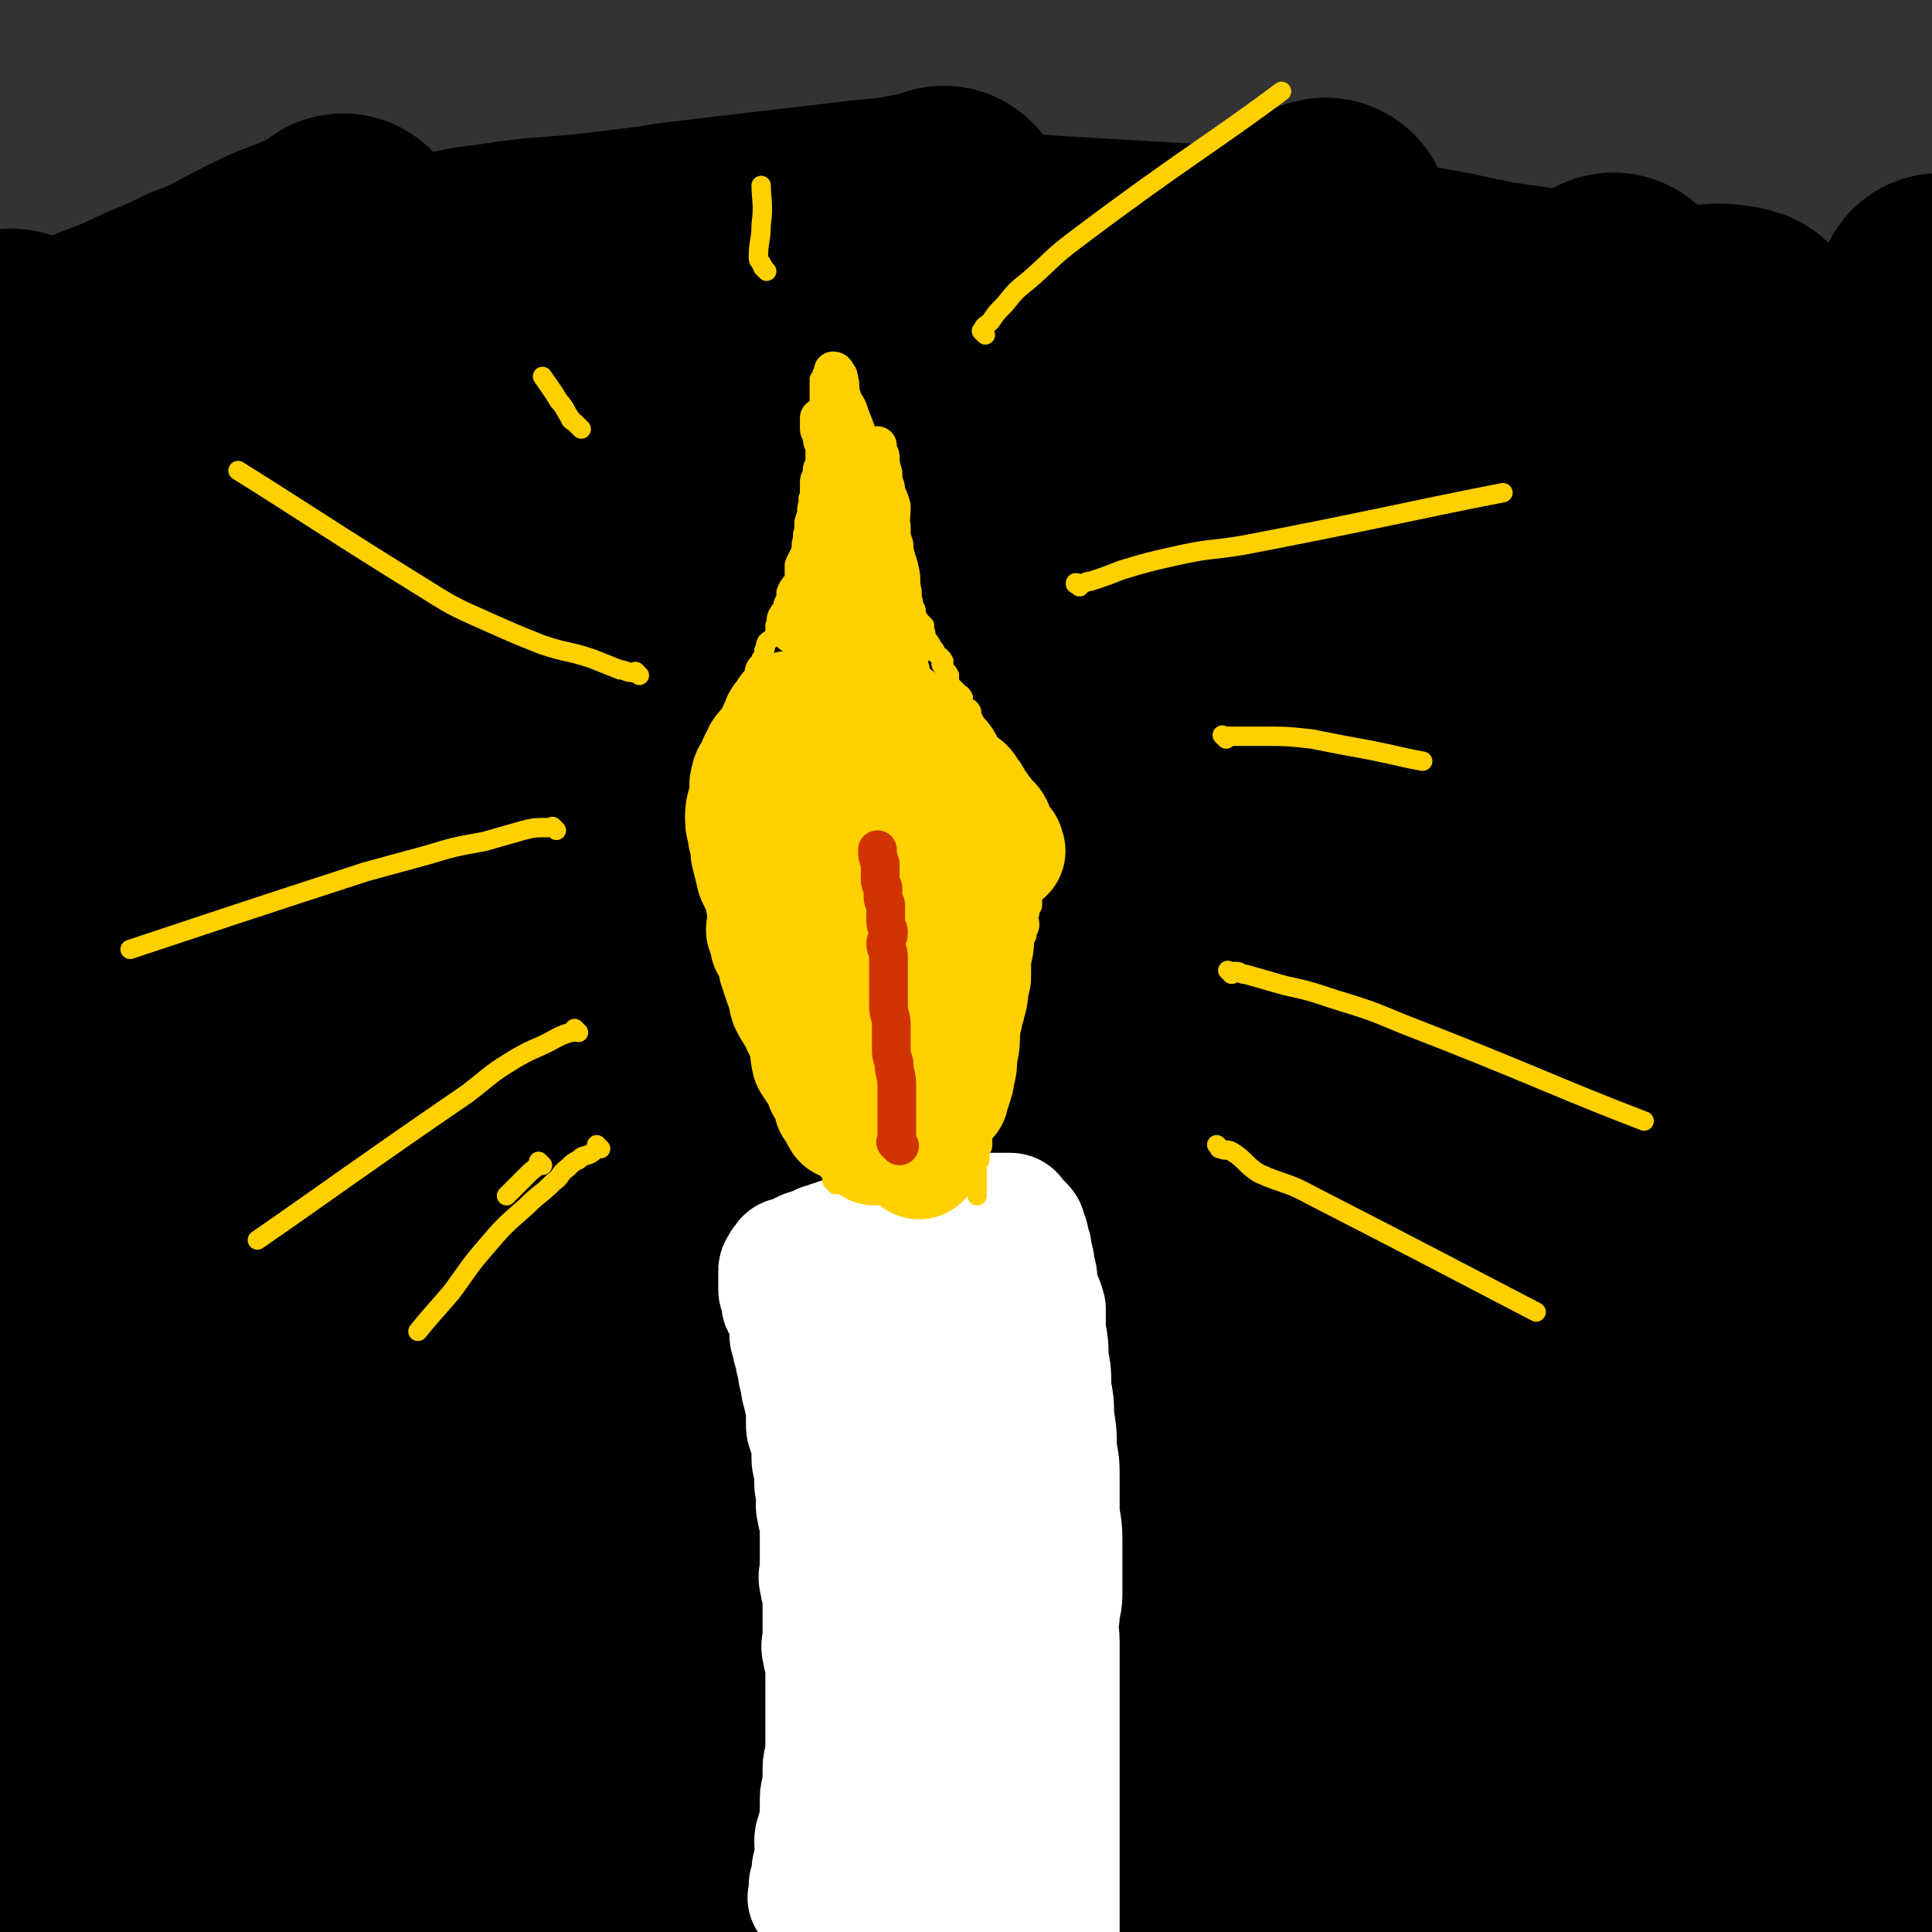 <svg viewBox='0 0 698 698' version='1.1' xmlns='http://www.w3.org/2000/svg' xmlns:xlink='http://www.w3.org/1999/xlink'><rect x="0" y="0" width="698" height="698" fill="#333333" stroke="none"/><g fill='none' stroke='#000000' stroke-width='90' stroke-linecap='round' stroke-linejoin='round'><path d='M86,237c-1,-1 -1,-2 -1,-1 -2,1 -2,2 -3,4 -6,14 -6,15 -13,29 -6,13 -6,13 -13,25 -7,12 -6,12 -13,23 -4,5 -6,4 -9,10 -2,3 -4,9 -2,8 6,-1 12,-4 19,-12 15,-20 13,-22 26,-45 13,-22 13,-22 26,-45 14,-23 13,-23 27,-45 9,-16 10,-15 20,-31 5,-9 4,-9 9,-18 2,-4 5,-9 3,-8 -2,2 -5,7 -11,14 -11,13 -11,13 -22,27 -11,15 -11,15 -22,30 -12,17 -12,17 -23,34 -8,11 -8,11 -16,22 -7,9 -8,9 -15,18 -3,4 -6,8 -5,8 2,-1 7,-4 11,-9 9,-12 8,-13 16,-26 10,-16 10,-17 21,-33 13,-18 13,-18 26,-36 11,-14 12,-14 24,-28 10,-14 9,-15 20,-29 4,-6 7,-11 9,-12 1,0 -1,5 -3,9 -9,15 -10,15 -19,30 -14,22 -14,22 -27,44 -15,27 -15,27 -30,54 -15,27 -15,27 -30,54 -13,23 -12,24 -27,46 -10,16 -12,15 -22,30 -5,7 -11,14 -8,14 4,0 12,-6 22,-15 20,-18 22,-17 39,-38 18,-23 15,-25 32,-50 20,-28 21,-27 41,-55 21,-27 19,-28 41,-55 21,-25 22,-24 44,-48 11,-12 11,-12 22,-24 5,-5 9,-13 9,-11 0,3 -4,11 -9,22 -11,21 -11,21 -24,42 -18,30 -19,29 -37,59 -19,32 -19,32 -37,65 -16,30 -16,30 -31,61 -14,28 -14,28 -27,56 -6,13 -7,13 -12,26 -1,3 -3,9 -1,7 8,-8 11,-13 20,-27 17,-25 17,-26 33,-51 20,-31 20,-31 40,-62 20,-32 20,-32 41,-63 21,-30 22,-29 43,-59 18,-23 18,-24 35,-48 6,-8 10,-15 12,-17 1,0 -3,7 -6,13 -11,20 -12,20 -24,39 -18,30 -18,30 -36,60 -23,39 -23,39 -46,77 -22,39 -22,39 -44,78 -18,34 -18,34 -35,68 -12,24 -12,24 -24,48 -5,11 -11,21 -10,22 0,1 6,-8 12,-17 15,-23 15,-23 29,-47 21,-34 21,-34 42,-67 24,-37 23,-38 47,-74 26,-37 26,-38 52,-74 21,-29 22,-29 44,-58 13,-18 13,-18 26,-36 4,-6 9,-14 8,-12 -1,4 -5,13 -12,24 -14,24 -14,24 -28,47 -20,34 -19,34 -39,67 -23,39 -24,38 -47,77 -21,37 -20,37 -40,75 -17,32 -17,32 -33,65 -9,18 -9,18 -16,38 -2,5 -4,13 -1,11 7,-6 10,-13 20,-26 17,-26 17,-26 34,-52 24,-37 24,-37 49,-75 26,-38 26,-38 52,-76 26,-39 27,-38 53,-77 22,-33 20,-34 42,-67 12,-20 12,-20 25,-39 7,-9 12,-15 14,-18 0,-2 -5,4 -9,9 -14,18 -14,18 -28,38 -19,28 -18,28 -37,56 -26,40 -26,40 -51,79 -28,43 -28,43 -55,85 -23,37 -23,37 -45,74 -17,30 -16,30 -32,60 -7,13 -11,18 -12,26 -1,3 5,0 8,-3 15,-19 14,-21 28,-41 24,-35 24,-35 48,-70 28,-40 28,-40 56,-80 30,-43 30,-43 60,-86 26,-36 24,-37 51,-72 21,-28 22,-27 44,-54 14,-17 14,-17 29,-33 5,-4 12,-11 11,-8 -2,9 -8,17 -17,33 -16,31 -17,31 -34,61 -24,42 -25,42 -48,84 -25,47 -25,47 -48,95 -26,51 -25,51 -50,102 -22,47 -23,46 -44,93 -11,25 -15,27 -19,52 -2,5 3,12 7,9 16,-11 17,-17 31,-36 27,-34 28,-34 52,-69 31,-46 29,-48 59,-95 33,-51 32,-51 67,-102 32,-46 32,-46 65,-91 25,-35 25,-34 50,-68 14,-19 13,-20 28,-38 2,-2 6,-5 5,-3 -6,13 -9,17 -18,34 -18,34 -19,33 -37,67 -25,44 -25,44 -50,89 -26,49 -27,49 -53,98 -25,49 -26,48 -50,97 -18,40 -17,41 -34,81 -7,17 -12,21 -14,35 0,4 7,3 10,-1 16,-18 15,-21 29,-42 24,-37 23,-37 46,-74 26,-39 27,-39 54,-78 28,-44 27,-44 56,-88 21,-31 21,-30 42,-60 14,-21 15,-21 28,-42 4,-6 8,-15 7,-13 -2,4 -6,13 -13,26 -14,27 -14,27 -28,53 -19,37 -20,36 -39,73 -21,40 -21,41 -41,81 -19,37 -21,37 -39,75 -16,32 -15,32 -30,64 -5,11 -11,18 -10,22 0,3 8,-2 13,-8 17,-20 16,-21 30,-43 22,-34 21,-35 43,-70 23,-38 24,-37 48,-75 22,-38 22,-38 44,-76 17,-28 18,-28 34,-56 9,-15 8,-16 16,-31 2,-5 6,-12 5,-10 -2,7 -6,14 -12,27 -11,27 -10,27 -20,53 -13,34 -13,34 -26,68 -17,40 -18,40 -34,80 -14,32 -14,33 -27,65 -12,30 -12,30 -24,61 -5,10 -11,18 -9,21 2,3 10,-2 16,-8 15,-17 14,-19 27,-39 18,-27 16,-28 33,-55 19,-31 20,-31 38,-62 15,-27 12,-29 28,-55 12,-18 14,-17 28,-34 7,-8 12,-16 13,-15 2,1 -3,9 -6,19 -10,21 -11,21 -20,42 -12,28 -14,28 -24,56 -10,29 -8,30 -16,59 -8,29 -8,29 -15,57 -6,24 -6,24 -12,47 -3,8 -8,13 -6,16 2,2 9,0 13,-5 10,-10 9,-11 17,-24 10,-17 10,-18 19,-36 9,-16 7,-17 17,-33 11,-17 12,-17 25,-33 7,-7 9,-5 15,-12 4,-4 5,-10 5,-9 -1,3 -4,8 -7,16 -6,15 -6,15 -11,30 -6,17 -5,17 -10,34 -6,18 -8,17 -13,35 -3,11 -2,11 -4,23 -2,10 -3,10 -4,21 -1,3 -1,7 0,7 1,-2 2,-6 5,-11 6,-10 7,-10 13,-21 8,-13 7,-13 15,-26 7,-13 6,-13 14,-26 3,-6 4,-5 8,-11 4,-6 4,-6 8,-13 3,-2 5,-6 5,-5 0,2 -2,5 -5,10 -5,12 -4,12 -9,23 -6,13 -7,12 -11,25 -4,11 -3,11 -6,22 -1,5 -1,5 -3,11 -2,7 -2,7 -4,14 -1,3 -3,6 -3,5 0,-4 2,-7 2,-14 2,-15 2,-16 2,-31 2,-23 2,-23 3,-46 0,-25 -1,-25 -1,-51 -1,-34 -1,-34 -1,-67 -1,-37 0,-37 0,-74 0,-38 0,-38 0,-76 0,-29 0,-29 0,-59 0,-22 0,-22 0,-45 0,-11 1,-11 1,-22 0,-6 -1,-6 0,-11 0,-1 2,-4 3,-2 0,10 0,13 -1,26 -1,20 -2,20 -3,40 -1,26 -1,26 -1,51 -2,28 -2,28 -3,57 0,30 0,30 0,61 0,31 0,31 0,62 0,22 0,22 0,44 0,9 0,9 1,19 1,4 2,10 3,8 2,-4 2,-10 4,-20 4,-19 4,-19 7,-39 4,-27 4,-27 7,-55 4,-32 3,-32 7,-63 4,-33 5,-33 9,-66 5,-33 5,-33 8,-67 2,-25 1,-25 2,-51 0,-16 -1,-16 -1,-33 0,-7 0,-7 0,-13 0,-2 0,-7 0,-5 0,5 0,9 0,19 0,18 0,18 0,35 0,20 0,20 0,40 0,22 2,22 0,44 -2,33 -4,33 -8,65 -3,33 -2,33 -5,65 -4,27 -5,27 -9,55 -3,19 -3,19 -7,38 -2,11 -1,11 -4,22 -2,6 -5,12 -4,12 1,0 5,-5 7,-11 5,-16 5,-16 8,-33 4,-23 4,-23 8,-46 5,-28 5,-28 10,-56 3,-25 5,-25 6,-49 1,-27 -2,-27 -2,-54 0,-23 0,-23 0,-47 0,-11 0,-11 0,-23 0,-6 0,-6 0,-11 0,-3 0,-3 0,-5 0,-1 0,-1 0,-2 0,0 0,0 0,0 -12,-1 -12,1 -24,-1 -16,-3 -16,-4 -32,-8 -18,-3 -18,-3 -36,-6 -16,-2 -16,-3 -32,-4 -24,-3 -24,-3 -48,-4 -24,-1 -24,-1 -47,-2 -20,0 -20,0 -39,0 -14,0 -14,-1 -28,0 -6,0 -6,1 -12,1 -4,0 -7,1 -7,0 0,-1 3,-2 7,-3 13,-3 13,-3 27,-5 20,-3 20,-2 40,-4 21,-2 21,-2 42,-4 20,-2 20,-1 40,-3 20,-2 20,-3 40,-4 12,-1 12,0 23,0 5,0 5,-1 10,0 2,0 5,1 4,1 -5,0 -8,-1 -16,-1 -13,-1 -13,-1 -26,-3 -18,-1 -18,-1 -36,-4 -23,-3 -23,-5 -46,-8 -29,-3 -29,-3 -58,-6 -33,-2 -33,-2 -67,-4 -30,-2 -30,-4 -59,-5 -29,-2 -29,-1 -58,0 -24,1 -24,1 -48,4 -19,2 -19,1 -37,4 -11,1 -11,2 -21,4 -3,1 -4,0 -7,1 0,1 0,3 0,3 10,-1 11,-2 22,-3 17,-3 17,-3 33,-6 20,-4 20,-4 40,-7 17,-2 17,-2 34,-4 17,-2 17,-2 34,-4 11,-1 11,-1 21,-3 4,0 8,-2 7,-2 -4,2 -8,4 -16,6 -15,4 -15,3 -30,7 -21,4 -21,4 -41,8 -25,4 -25,4 -51,8 -23,4 -23,3 -46,7 -24,3 -24,3 -47,7 -20,3 -20,3 -40,6 -17,2 -17,2 -33,4 -13,2 -13,2 -27,4 -5,1 -6,1 -11,3 -2,1 -3,1 -3,3 -1,1 -1,2 0,3 0,0 1,-1 3,-1 12,-4 12,-4 24,-9 12,-5 12,-5 25,-10 12,-6 12,-5 24,-11 11,-4 11,-5 21,-10 8,-4 8,-4 16,-7 7,-3 7,-3 14,-7 0,0 1,-1 1,-1 0,2 0,3 -1,6 -3,10 -3,10 -6,20 -6,16 -8,15 -13,30 -5,16 -3,16 -7,32 -4,17 -3,17 -8,33 -5,20 -5,20 -11,39 -4,13 -4,13 -8,26 -2,6 -2,6 -4,11 -1,3 -2,7 -3,6 -3,-4 -3,-8 -5,-16 -4,-13 -4,-13 -8,-27 -5,-16 -4,-17 -9,-33 -5,-15 -6,-15 -12,-29 -5,-14 -6,-14 -12,-27 -5,-10 -6,-10 -10,-20 -2,-4 0,-7 -2,-9 -1,-1 -3,0 -3,2 -1,14 0,14 1,29 1,20 2,20 3,40 0,25 0,25 0,50 0,23 -1,23 -1,46 -1,25 0,25 0,49 0,23 0,23 0,46 0,9 0,9 0,17 0,4 0,10 0,8 1,-8 0,-14 1,-29 2,-21 3,-21 5,-42 2,-26 1,-26 3,-51 1,-23 1,-23 4,-45 2,-22 3,-22 7,-44 2,-15 3,-15 4,-30 1,-5 0,-12 0,-10 1,3 3,10 4,19 2,19 2,19 3,38 0,26 -1,26 -1,52 0,33 0,33 0,65 0,32 1,32 0,64 -1,36 -1,36 -3,72 -1,26 -2,26 -4,53 -2,19 -3,19 -4,38 -1,7 -1,15 0,15 1,0 3,-7 4,-15 2,-16 -1,-16 1,-33 3,-22 5,-22 9,-44 4,-19 3,-19 8,-38 5,-19 6,-19 11,-38 2,-9 1,-9 2,-18 1,-4 1,-10 2,-8 1,6 2,12 2,25 0,16 -1,16 -2,32 -2,20 -3,20 -4,40 -1,22 0,22 0,44 -1,20 -2,20 -3,41 0,20 1,20 0,40 -1,8 -2,8 -3,16 0,5 -1,6 0,10 0,3 1,6 1,5 0,-7 -1,-10 -1,-20 0,-13 0,-13 1,-25 1,-12 1,-12 3,-23 0,-4 0,-4 0,-9 0,-5 0,-5 0,-10 1,-6 1,-6 3,-12 0,0 0,0 0,0 -1,8 -1,8 -1,17 0,11 0,11 1,21 1,4 1,4 1,9 1,6 1,6 1,12 1,5 1,5 1,11 1,7 1,7 1,15 1,2 1,2 1,5 0,0 0,0 0,1 0,1 1,1 1,3 0,1 0,1 0,2 0,1 1,1 1,3 1,1 1,1 1,3 1,1 1,1 1,2 2,1 2,2 4,3 3,1 4,1 8,1 8,1 8,1 17,1 11,1 11,1 22,1 14,1 14,2 28,3 16,0 16,0 31,0 16,0 16,0 32,0 14,0 14,0 27,0 7,0 7,0 15,0 4,0 4,0 8,0 1,0 3,0 2,0 -3,1 -5,1 -10,1 -14,2 -14,2 -27,3 -17,0 -17,-1 -35,0 -16,1 -16,1 -32,3 -18,1 -18,2 -37,4 -19,3 -19,2 -38,5 -16,3 -16,5 -32,8 -10,2 -10,0 -20,2 -5,1 -5,1 -10,3 -2,1 -2,1 -3,3 -1,0 -1,2 0,2 4,0 4,-1 9,-2 11,-2 11,-2 22,-4 11,-1 11,-1 22,-2 11,0 11,0 21,-1 14,-2 14,-3 28,-4 14,-1 14,0 27,-2 10,0 10,-1 21,-2 5,0 5,0 9,0 2,0 3,-1 3,-1 1,0 0,1 -1,1 -8,2 -8,2 -17,3 -12,1 -12,1 -25,2 -11,0 -11,0 -21,0 -14,1 -14,1 -27,1 -13,1 -13,1 -26,1 -12,1 -12,1 -25,1 -6,0 -6,1 -12,0 -2,0 -3,0 -4,-1 0,-1 1,-2 2,-3 12,-5 12,-5 24,-10 15,-7 16,-6 31,-12 11,-5 11,-6 23,-11 16,-7 16,-7 32,-13 18,-8 18,-8 37,-15 16,-6 16,-7 33,-12 8,-3 9,-2 17,-3 4,-1 5,0 9,-1 1,-1 2,-2 1,-3 -9,0 -10,0 -20,1 -13,1 -13,1 -27,4 -14,3 -14,4 -28,7 -12,2 -12,1 -25,2 -13,1 -13,1 -27,3 -9,1 -9,1 -19,3 -4,0 -4,1 -9,2 -2,0 -2,-1 -3,-1 -1,0 -2,0 -2,0 1,0 2,-1 4,-1 4,-2 4,-1 9,-3 9,-2 9,-3 18,-5 11,-3 11,-3 22,-6 12,-4 12,-5 24,-9 13,-4 13,-3 26,-7 7,-2 7,-3 15,-5 6,-2 11,-1 12,-3 1,0 -3,-1 -7,-1 -13,-1 -13,-1 -27,0 -16,1 -16,2 -32,4 -18,2 -18,2 -36,5 -13,3 -13,3 -27,5 -14,3 -14,2 -28,4 -12,2 -13,1 -25,4 -3,1 -2,1 -4,3 -1,0 -3,1 -2,1 16,1 17,0 34,0 18,0 18,1 35,1 19,1 19,0 37,1 23,2 23,2 47,4 30,2 30,3 59,5 33,3 33,2 65,5 27,3 26,4 53,7 17,2 17,1 35,3 10,1 10,2 21,4 5,1 6,0 10,1 2,1 4,3 2,4 -8,4 -10,3 -20,7 -13,4 -12,5 -25,8 -14,4 -14,2 -28,5 -14,4 -14,4 -28,8 -14,4 -14,5 -28,8 -11,3 -11,3 -23,4 -4,1 -4,1 -8,0 -2,0 -4,0 -5,-1 0,-1 2,-1 3,-1 11,-1 11,0 22,-1 14,-2 14,-3 29,-4 16,-1 16,-1 32,-2 19,0 19,0 39,0 23,-1 23,-1 47,-1 26,0 26,0 52,0 17,0 17,0 34,1 9,1 9,2 18,3 4,0 5,0 9,0 1,0 3,1 2,1 -9,2 -11,3 -23,4 -16,1 -16,1 -33,2 -19,1 -19,0 -38,2 -19,1 -19,1 -38,3 -19,1 -19,1 -38,3 -17,1 -17,2 -34,3 -7,0 -7,0 -14,0 -4,0 -9,0 -7,0 5,0 10,0 21,0 18,-1 18,-2 37,-3 21,0 21,1 43,0 23,-1 23,-3 45,-4 29,-1 29,0 57,-1 28,-2 28,-2 55,-4 17,-1 17,0 34,-2 9,0 9,-1 18,-2 5,0 5,0 9,0 2,0 6,0 5,0 -3,1 -6,2 -12,3 -11,3 -11,3 -23,5 -9,2 -9,1 -18,3 -13,1 -13,2 -27,3 -11,1 -12,1 -23,2 -10,0 -10,1 -19,2 -5,0 -5,-1 -10,-1 -1,0 -3,0 -2,0 1,0 3,-1 6,-1 11,-1 11,-1 22,-1 13,-1 13,-2 25,-3 12,0 12,0 24,0 13,-1 12,-2 25,-3 14,-1 14,-1 28,-2 16,0 16,0 31,0 7,-1 7,-1 14,-1 4,0 4,0 9,0 2,0 2,0 3,0 1,0 2,0 2,0 -2,0 -3,0 -5,0 0,0 0,0 0,0 3,-1 3,0 5,-1 0,0 0,-1 0,-1 2,-2 3,-1 4,-3 1,-4 0,-5 0,-11 1,-10 1,-10 1,-20 1,-15 2,-15 3,-30 0,-18 -1,-18 -1,-35 0,-22 0,-22 0,-43 0,-25 1,-25 0,-49 -1,-25 -2,-25 -3,-50 0,-22 0,-22 0,-45 0,-22 0,-22 0,-44 0,-20 0,-20 0,-40 0,-20 0,-20 1,-40 1,-15 2,-15 3,-30 0,-11 0,-11 0,-21 1,-7 0,-7 1,-13 1,-4 2,-4 3,-7 0,-2 -1,-3 -1,-3 0,0 1,0 1,1 1,1 0,1 0,3 0,1 0,1 0,2 '/></g>
<g fill='none' stroke='#FFFFFF' stroke-width='45' stroke-linecap='round' stroke-linejoin='round'><path d='M294,687c-1,-1 -1,-1 -1,-1 -1,-1 0,0 0,0 0,0 0,0 0,0 0,0 0,0 0,0 -1,-1 0,0 0,0 0,0 0,0 0,0 0,0 0,0 0,0 -1,-1 0,0 0,0 0,0 0,-1 0,-1 0,-1 0,-1 0,-1 0,-1 0,-1 0,-3 0,-1 1,0 1,-1 1,-2 0,-2 0,-4 0,-2 1,-2 1,-4 1,-3 0,-3 0,-7 0,-2 1,-2 1,-4 1,-3 1,-3 1,-6 0,-3 0,-3 0,-5 0,-3 1,-3 1,-7 0,-2 0,-2 0,-4 0,-3 1,-3 1,-7 0,-3 0,-3 0,-6 0,-3 0,-3 0,-6 0,-3 0,-3 0,-6 0,-3 0,-3 0,-7 0,-3 0,-3 0,-6 0,-2 -1,-2 -1,-4 -1,-3 0,-3 0,-5 0,-3 0,-3 0,-7 0,-1 0,-1 0,-3 0,-3 0,-3 0,-5 0,-3 -1,-3 -1,-5 -1,-3 0,-3 0,-5 0,-3 0,-3 0,-5 0,-3 0,-3 0,-5 0,-3 0,-3 0,-7 0,-2 -1,-2 -1,-4 -1,-3 0,-3 0,-5 0,-3 -1,-3 -1,-5 0,-2 0,-2 0,-4 0,-3 -1,-3 -1,-5 0,-2 0,-2 0,-4 0,-3 -1,-3 -1,-5 -1,-2 -1,-2 -1,-4 0,-3 0,-3 0,-5 0,-3 -1,-3 -1,-5 -1,-3 -1,-3 -1,-5 -1,-3 -1,-3 -1,-5 -1,-3 -1,-3 -1,-5 -1,-2 -1,-2 -1,-4 -1,-2 -1,-2 -1,-4 0,-2 0,-2 0,-4 0,-1 -1,-1 -1,-3 -1,-1 -1,-1 -1,-2 -1,-1 -1,-1 -1,-2 0,-1 0,-1 0,-2 0,0 0,0 0,0 0,-1 -1,-1 -1,-2 0,-1 0,-1 0,-1 0,-1 0,-1 0,-1 0,-1 0,-1 0,-1 0,-1 0,-1 0,-1 0,-1 0,-1 0,-1 0,-1 0,-1 0,-1 0,-1 0,-1 0,-1 0,-1 1,-1 1,-1 0,-1 0,-1 0,-1 0,0 1,0 1,0 1,0 0,-1 0,-1 0,-1 1,-1 1,-1 1,0 1,0 3,0 1,0 1,-1 2,-1 0,-1 0,-1 0,-1 2,-1 2,-1 4,-1 1,-1 1,-1 2,-1 1,-1 1,-1 3,-1 1,-1 1,-1 3,-1 1,-1 1,-1 3,-1 1,-1 1,-1 3,-1 1,0 1,0 3,0 2,0 2,-1 4,-1 1,-1 1,-1 3,-1 1,0 1,0 3,0 2,0 2,-1 4,-1 2,-1 2,-1 4,-1 1,-1 1,-1 3,-1 3,-1 3,0 5,0 2,0 2,-1 4,-1 1,0 1,0 3,0 2,0 2,-1 4,-1 2,0 2,0 4,0 1,0 1,0 2,0 1,0 1,-1 3,-1 1,0 1,0 2,0 1,0 1,0 2,0 1,0 1,0 2,0 0,0 0,0 0,0 1,0 1,0 1,0 1,0 1,0 1,0 1,0 1,1 1,1 1,1 1,1 1,1 1,1 1,1 1,1 1,1 1,1 1,1 1,1 1,1 1,3 1,1 1,1 1,3 1,2 1,2 1,4 1,3 1,3 1,5 1,3 1,3 1,6 1,5 2,5 3,9 0,4 0,4 0,8 1,5 1,5 1,10 1,5 1,5 1,11 1,5 1,5 1,10 1,6 1,6 1,12 1,5 1,5 1,10 0,5 0,5 0,11 0,5 1,5 1,11 0,5 0,5 0,9 0,6 0,6 0,11 0,4 -1,4 -1,8 -1,5 0,5 0,9 0,4 0,4 0,7 0,5 0,5 0,9 0,4 0,4 0,7 0,3 0,3 0,6 0,3 0,3 0,7 0,3 0,3 0,7 0,3 0,3 0,6 0,3 0,3 0,6 0,3 0,3 0,7 0,2 0,2 0,4 0,4 0,4 0,8 0,2 0,2 0,4 0,3 0,3 0,7 0,1 0,1 0,3 0,1 0,1 0,3 0,2 0,2 0,4 0,1 0,1 0,2 0,1 0,1 0,2 0,1 0,1 0,2 0,1 0,1 0,2 0,1 0,1 0,2 0,0 0,0 0,0 0,1 0,1 0,1 0,1 0,1 0,3 0,0 0,0 0,0 0,1 0,1 0,1 0,1 -1,1 -1,1 '/><path d='M339,489c-1,-1 -1,-1 -1,-1 -1,-1 0,0 0,0 0,0 0,0 0,0 0,0 0,0 0,0 -1,-1 0,0 0,0 0,1 0,1 0,1 0,1 1,1 1,1 1,3 1,3 1,6 1,6 -1,6 0,12 1,10 2,10 4,21 1,12 1,12 2,24 1,14 0,14 2,28 1,15 2,14 3,29 1,15 -1,15 0,31 1,10 2,10 2,19 1,7 1,7 1,14 1,4 1,4 1,8 1,3 1,3 1,5 0,2 0,2 0,3 0,2 1,3 1,4 '/><path d='M336,453c-1,-1 -1,-1 -1,-1 -1,-1 0,0 0,0 0,0 0,0 0,0 0,0 0,-1 0,0 -1,0 0,0 0,1 1,3 1,3 1,5 1,3 1,3 1,7 1,7 1,7 1,15 1,11 1,11 1,22 1,13 1,13 1,27 0,16 0,16 0,32 0,15 0,15 0,30 0,18 1,18 1,37 0,13 -1,13 -1,26 -1,11 0,11 0,21 0,7 0,7 0,14 0,4 0,4 0,8 0,1 0,1 0,3 0,4 0,5 0,7 '/><path d='M324,472c-1,-1 -1,-1 -1,-1 -1,-1 0,0 0,0 0,0 0,0 0,0 0,1 0,1 0,1 0,3 0,3 0,6 0,7 -1,7 -1,13 -1,10 -2,10 -3,20 0,12 0,12 0,25 0,15 0,15 0,29 0,18 0,18 0,36 0,16 0,16 1,33 1,14 1,14 2,28 1,11 1,11 3,23 0,6 1,6 2,13 0,8 0,11 0,15 '/><path d='M326,462c-1,-1 -1,-1 -1,-1 -1,-1 0,0 0,0 0,0 0,0 0,0 0,1 0,1 0,1 0,1 -1,1 -1,3 -1,2 -1,2 -1,5 -1,5 -1,5 -1,10 -1,8 -2,7 -3,15 0,10 0,10 0,20 0,11 0,11 0,23 0,14 -1,14 -1,28 0,14 1,14 1,27 1,13 0,13 1,26 1,13 2,13 3,25 0,6 0,6 0,13 1,5 1,5 1,10 1,6 2,8 2,12 '/></g>
<g fill='none' stroke='#FFD000' stroke-width='7' stroke-linecap='round' stroke-linejoin='round'><path d='M302,428c-1,-1 -1,-1 -1,-1 -1,-1 0,0 0,0 0,0 0,0 0,0 0,0 0,0 0,0 -1,-1 0,0 0,0 0,0 0,0 0,0 0,0 0,0 0,0 -1,-1 0,0 0,0 0,0 0,-1 0,-1 0,-1 0,-1 0,-1 0,0 0,0 0,0 0,-1 0,-1 0,-1 0,-1 0,-1 0,-1 0,-1 0,-1 0,-2 0,-1 0,-1 0,-1 0,-1 -1,-1 -1,-3 0,0 0,0 0,0 0,-1 0,-1 0,-3 0,-1 0,-1 0,-2 0,-1 -1,0 -1,-1 -1,-2 0,-2 0,-4 0,-1 -1,0 -1,-1 -1,-2 -1,-2 -1,-4 -1,-1 -1,-1 -1,-3 -1,-1 -1,-1 -1,-3 -1,-1 -1,-1 -1,-3 -1,-1 -2,-1 -3,-3 0,-2 1,-2 0,-4 -1,-2 -2,-1 -3,-3 -1,-2 -1,-2 -3,-5 -1,-2 0,-2 -2,-4 0,-1 -1,-1 -1,-3 -2,-2 -2,-2 -4,-5 -1,-2 -1,-2 -2,-4 -1,-3 0,-3 -2,-5 -1,-2 -2,-2 -3,-4 -1,-2 0,-3 -2,-5 -1,-3 -1,-3 -3,-5 -1,-2 -1,-2 -2,-4 0,-2 -1,-2 -2,-4 0,-1 0,-1 0,-3 -1,-2 -2,-2 -2,-4 -1,-2 0,-2 -1,-4 -1,-2 -2,-1 -2,-3 -1,-2 -1,-2 -1,-4 -1,-2 -1,-2 -1,-4 -1,-2 -1,-2 -1,-4 -1,-2 -1,-2 -1,-4 0,-2 0,-2 0,-4 0,-2 0,-2 0,-4 0,-2 0,-2 0,-4 0,-1 1,-1 1,-3 0,-1 0,-1 0,-3 0,-2 1,-2 1,-4 1,-1 1,-1 1,-3 1,-1 2,-1 3,-3 0,-1 0,-1 0,-3 1,-2 0,-2 1,-4 1,-2 1,-2 3,-4 1,-2 1,-2 1,-4 2,-2 2,-2 3,-4 1,-2 1,-2 1,-4 2,-3 1,-3 3,-5 0,-2 1,-2 2,-4 0,-2 -1,-2 0,-4 1,-2 2,-1 2,-3 1,-1 1,-1 1,-3 1,-1 0,-1 1,-3 1,-1 2,-1 3,-3 0,-1 0,-1 0,-3 1,-2 0,-2 1,-4 1,-2 2,-2 2,-4 1,-2 1,-2 1,-4 1,-3 2,-3 3,-5 0,-3 0,-3 0,-5 1,-3 2,-3 3,-7 0,-2 0,-2 0,-4 1,-3 1,-3 1,-5 1,-4 1,-4 1,-8 1,-2 1,-2 1,-4 1,-3 1,-3 1,-7 1,-2 1,-2 1,-4 0,-3 0,-3 0,-6 0,-3 1,-3 1,-5 1,-3 0,-3 0,-5 0,-2 0,-2 0,-4 0,-1 0,-1 0,-3 0,-1 0,-1 0,-3 0,-1 0,-1 0,-2 0,0 1,0 1,0 0,-1 0,-1 0,-1 0,-1 0,-1 0,-1 0,0 0,0 0,0 1,-1 1,-1 1,-1 0,0 0,0 0,0 1,0 0,-1 0,-1 0,0 1,0 1,1 1,0 0,1 0,1 0,1 1,1 1,1 1,1 2,1 3,3 0,0 0,1 0,2 1,2 1,2 3,4 1,2 2,2 3,4 1,2 0,3 1,5 1,2 2,2 3,4 1,3 0,3 2,7 0,3 0,3 1,5 1,3 2,3 2,5 1,3 1,3 1,5 1,3 2,3 2,6 1,3 1,3 1,5 1,3 1,3 2,5 2,3 2,3 3,5 0,3 0,3 0,5 1,3 1,3 1,5 1,2 1,2 1,4 1,2 1,2 1,4 1,1 1,1 1,3 1,2 1,2 3,4 0,1 0,1 0,2 1,1 0,1 1,3 1,1 1,1 2,3 1,1 1,1 1,2 1,1 2,1 3,3 0,1 -1,1 -1,1 1,2 2,2 3,4 0,1 0,1 0,3 1,1 1,1 3,3 0,1 1,0 2,2 0,1 -1,1 0,3 1,1 2,0 3,2 0,0 0,0 0,2 1,1 1,1 1,3 1,1 1,1 1,2 1,1 2,0 3,2 0,1 0,1 0,3 1,1 1,1 1,2 1,1 2,0 3,2 0,1 -1,1 0,3 1,1 2,0 2,1 1,2 0,2 0,4 0,1 1,1 1,1 1,2 1,2 3,4 0,1 0,1 0,2 1,1 1,0 1,2 1,1 1,1 1,3 1,1 1,1 1,1 1,1 1,1 1,3 1,1 1,1 1,3 1,1 1,1 1,1 0,2 0,2 0,4 0,1 1,1 1,2 1,1 0,1 0,3 0,1 0,1 0,3 0,1 0,1 0,2 0,1 0,1 0,3 0,1 0,1 0,3 0,1 0,1 0,3 0,1 0,1 0,3 0,1 -1,1 -1,3 -1,2 0,2 0,4 0,2 -1,2 -1,4 -1,2 -1,2 -1,4 -1,2 -1,2 -1,4 -1,2 -1,2 -1,4 -1,2 -1,2 -1,4 0,2 0,2 0,4 0,2 -1,2 -1,4 -1,2 -1,2 -1,4 -1,2 -1,2 -1,4 -1,2 -1,2 -1,4 -1,2 -1,2 -1,4 0,2 0,2 0,4 0,1 -1,1 -1,3 -1,1 -1,1 -1,3 -1,1 -1,1 -1,3 -1,1 -1,1 -1,3 0,1 0,1 0,3 0,1 -1,1 -1,3 0,1 0,1 0,1 0,2 -1,2 -1,4 0,1 0,1 0,3 0,1 -1,0 -1,1 0,1 0,2 0,3 0,1 0,1 0,2 0,1 -1,0 -1,2 0,0 0,0 0,0 0,1 0,1 0,3 0,1 -1,0 -1,1 0,1 0,2 0,3 0,0 0,0 0,0 0,1 0,1 0,3 0,0 0,0 0,0 0,3 0,4 0,6 '/></g>
<g fill='none' stroke='#FFD000' stroke-width='45' stroke-linecap='round' stroke-linejoin='round'><path d='M297,263c-1,-1 -1,-1 -1,-1 -1,-1 0,0 0,0 0,1 0,1 0,1 0,1 0,1 0,1 0,1 0,1 0,2 0,3 1,3 1,5 1,4 1,4 1,9 1,5 1,5 1,9 0,4 0,4 0,7 0,3 0,3 1,7 1,1 1,1 1,3 1,1 1,1 1,3 0,0 0,0 0,0 0,-2 0,-2 0,-4 0,-1 0,-1 0,-3 0,-1 0,-1 0,-3 0,-1 -1,-1 -1,-3 0,-1 0,-1 0,-3 0,-2 -1,-2 -1,-4 0,-1 0,-2 0,-3 0,0 -1,0 -1,0 0,0 0,0 0,0 0,0 -1,-1 -1,-1 0,1 1,1 1,2 0,1 0,1 0,2 0,1 0,1 0,2 0,2 -1,2 -1,4 0,0 0,0 0,0 0,1 0,1 0,2 0,1 0,1 0,1 0,0 0,0 0,-1 0,0 0,0 0,-1 0,-1 0,-1 0,-1 0,-1 0,-1 0,-2 0,-2 1,-1 1,-2 0,-1 0,-1 0,-3 0,0 0,-1 0,-1 0,-2 1,-1 1,-3 0,0 0,0 0,-1 0,-1 0,-1 0,-1 0,-1 0,-1 0,-1 0,-1 0,-1 0,-1 0,0 0,1 0,1 0,1 0,1 0,1 0,1 0,1 0,1 0,0 -1,0 -1,0 -1,0 0,1 0,1 0,1 0,1 0,1 0,0 0,0 0,0 0,1 0,0 0,0 -1,0 0,1 0,1 0,2 0,2 -1,3 -1,2 -2,2 -3,4 0,2 0,2 0,4 -1,2 -1,2 -1,4 -1,1 -1,1 -1,3 -1,1 -1,1 -1,3 -1,0 -1,0 -1,0 0,0 0,0 0,-1 0,-1 0,-1 0,-1 0,0 -1,0 -1,0 0,0 0,-1 0,-1 0,0 -1,0 -1,0 0,0 0,1 0,1 0,0 -1,0 -1,0 0,0 0,-1 0,-1 0,0 -1,0 -1,0 0,0 0,-1 0,-1 0,0 -1,0 -1,0 -1,0 -1,0 -1,0 -1,0 -1,-1 -1,-1 -1,0 -1,0 -1,0 -1,0 -1,0 -1,0 0,0 0,1 0,1 0,0 -1,0 -1,0 -1,0 -1,1 -1,1 0,1 0,1 0,1 0,1 0,1 0,1 0,1 0,1 0,1 0,0 0,-1 0,-1 0,-1 1,-1 1,-1 0,-1 0,-1 0,-1 0,-1 0,-1 0,-1 0,-1 0,-1 0,-1 0,-1 0,-1 0,-1 0,-1 0,-1 0,-1 0,0 -1,0 -1,0 -1,0 -1,0 -1,0 -1,0 -1,0 -1,0 -1,0 -1,1 -1,1 -1,1 -1,1 -1,1 -1,1 -1,1 -1,2 0,1 0,1 0,3 0,4 -1,6 -1,9 '/><path d='M287,259c-1,-1 -1,-1 -1,-1 -1,-1 0,0 0,0 0,0 0,0 0,0 0,0 0,0 0,0 -1,-1 0,0 0,0 0,1 -1,1 -1,1 0,0 0,0 0,0 -1,1 -1,1 -1,1 -1,1 -1,1 -1,3 -1,0 -1,1 -1,1 -1,2 -1,2 -2,4 -1,1 -1,1 -2,3 -1,1 -2,1 -2,3 -2,2 -1,2 -2,4 -1,2 -2,2 -2,4 -1,2 0,2 0,4 0,2 -1,2 -1,4 -1,3 -1,3 -1,6 0,3 1,3 1,6 1,3 1,3 1,6 1,4 1,4 2,8 1,3 2,3 3,6 0,2 0,3 1,5 2,3 2,3 4,5 3,5 4,6 6,9 '/><path d='M279,337c-1,-1 -1,-1 -1,-1 -1,-1 0,0 0,0 0,0 0,0 0,0 0,0 0,-1 0,0 -1,0 0,0 0,1 0,0 0,0 0,0 1,1 1,1 1,1 1,1 0,2 0,3 1,2 2,2 2,4 1,2 1,2 1,4 1,3 1,3 2,6 2,4 1,4 2,7 2,4 2,3 4,7 1,3 2,3 3,7 1,3 0,3 1,7 2,3 2,3 4,6 1,1 1,1 1,3 2,2 2,2 3,4 0,1 0,2 0,3 1,1 2,1 2,3 1,0 0,0 0,0 0,1 1,1 1,1 0,1 0,1 0,1 0,0 1,0 1,0 0,-1 0,-1 0,-2 0,-2 0,-2 0,-4 0,-3 1,-3 1,-5 1,-3 1,-3 1,-5 0,-2 0,-2 0,-4 0,-3 1,-3 1,-5 0,-2 0,-2 0,-4 0,-1 1,-1 1,-3 0,0 0,0 0,0 0,-1 0,-1 0,-1 0,-1 1,-1 1,-1 0,0 0,0 0,0 1,0 1,0 1,0 0,0 0,1 0,1 0,1 1,0 1,1 0,1 0,1 0,3 0,0 1,0 1,0 1,1 1,1 1,1 0,1 0,1 0,1 0,1 1,1 1,1 1,0 1,0 1,0 0,-1 0,-1 0,-2 0,-2 1,-1 1,-2 1,-3 1,-3 2,-6 2,-3 1,-3 3,-7 0,-1 1,-1 2,-3 0,-3 0,-3 0,-5 1,-2 1,-2 1,-4 1,-1 1,-1 1,-2 1,0 1,1 1,1 0,1 0,1 0,1 0,1 1,1 1,3 1,1 0,1 0,3 0,1 0,1 0,3 0,2 1,2 1,4 1,2 1,2 1,4 0,1 0,1 0,3 0,1 0,1 0,2 0,0 1,0 1,0 1,1 1,2 1,3 0,0 1,0 1,0 0,0 1,0 1,0 0,0 0,1 0,1 0,1 0,1 0,1 0,1 0,1 0,1 0,1 0,1 0,1 0,1 0,1 0,1 0,1 0,1 0,1 0,0 0,0 0,0 0,0 0,0 0,-1 0,-2 0,-2 1,-4 1,-2 2,-2 3,-4 1,-3 1,-3 2,-7 0,-3 -1,-3 0,-7 1,-4 2,-3 4,-7 1,-3 1,-3 2,-6 0,-3 1,-3 1,-5 1,-2 1,-2 1,-3 1,-1 1,-1 1,-3 0,0 0,0 0,0 0,-1 1,-1 1,-1 0,-1 0,-1 0,-1 0,0 0,1 0,1 0,1 0,1 0,1 0,1 0,1 0,2 0,1 0,1 0,3 0,0 0,1 0,1 0,2 -1,1 -1,2 -1,2 0,2 0,4 0,1 0,1 0,1 0,1 0,1 0,1 0,2 0,2 0,4 0,1 -1,1 -1,3 -1,2 0,2 0,4 0,3 -1,3 -1,5 -1,2 -1,2 -1,4 -1,3 -1,3 -1,5 -1,2 -1,2 -1,4 -1,2 -1,2 -1,4 0,2 0,2 0,4 0,1 -1,1 -1,3 0,1 0,1 0,2 0,1 -1,0 -1,2 0,0 0,0 0,1 0,1 0,1 0,1 0,1 0,1 0,3 0,0 0,0 0,0 0,0 0,0 0,0 0,-1 0,-1 0,-1 0,-1 1,-1 1,-3 1,-2 1,-2 1,-4 1,-3 1,-3 1,-7 1,-4 1,-4 1,-9 1,-4 0,-4 1,-9 1,-5 2,-5 3,-10 0,-4 0,-4 0,-8 1,-3 1,-3 1,-6 0,-2 0,-2 0,-4 0,-1 0,-2 0,-3 0,-1 1,-1 1,-2 0,0 0,0 0,0 0,-1 0,-1 0,-1 0,-1 0,-1 0,-1 0,0 0,0 0,1 0,1 0,1 0,1 0,1 0,1 0,1 0,1 0,1 0,1 0,1 0,1 0,1 0,0 -1,-1 -1,-2 -1,-2 0,-3 -1,-5 -2,-3 -2,-3 -4,-6 -2,-5 -1,-6 -3,-10 -1,-4 -2,-4 -4,-8 -1,-3 -1,-3 -2,-7 0,-3 0,-3 -1,-5 -1,-2 -2,-2 -2,-4 -1,-1 -1,-2 -1,-2 0,0 0,1 0,2 0,1 0,1 0,1 0,2 1,2 1,4 1,2 1,2 1,4 1,1 1,1 1,3 0,2 0,2 0,4 0,1 1,1 1,1 0,1 0,1 0,2 0,1 0,1 0,1 0,0 0,0 0,-1 0,-2 -1,-2 -1,-4 -1,-1 -1,-1 -1,-3 -1,-2 -1,-2 -1,-4 -1,-3 0,-3 -1,-7 -1,-2 -1,-2 -2,-4 -2,-3 -2,-3 -3,-5 0,-3 2,-3 1,-5 0,-2 -2,-1 -3,-3 0,-1 0,-1 0,-3 -1,-1 -1,-1 -1,-1 -1,-1 -1,-1 -1,-3 0,0 0,-1 0,-2 0,0 -1,0 -1,0 0,-1 0,-1 0,-1 0,0 0,0 0,1 0,1 1,1 1,3 1,2 1,2 3,5 1,5 2,5 3,9 1,5 0,5 2,9 2,6 3,5 5,11 3,5 2,5 4,10 2,4 2,4 4,8 1,3 1,3 3,6 1,1 1,1 2,3 0,2 1,1 2,3 0,1 -1,1 -1,2 0,0 0,0 0,0 0,1 0,1 0,1 0,1 1,2 1,1 0,0 -1,-1 -1,-2 -1,-2 -1,-3 -1,-5 -1,-3 -1,-3 -3,-7 -2,-5 -2,-4 -4,-9 -2,-4 -2,-4 -3,-8 -1,-4 0,-4 -2,-8 -1,-4 -1,-4 -3,-8 -1,-3 0,-4 -2,-7 0,-2 -1,-2 -2,-4 0,-2 1,-2 1,-3 0,-1 -1,-1 -1,-3 -1,-1 -1,-1 -1,-2 0,0 0,0 0,0 0,-1 0,-1 0,-1 0,0 0,1 1,2 2,2 2,1 4,3 1,1 0,1 2,3 1,2 2,1 3,3 1,2 0,2 2,4 1,2 2,2 4,4 2,1 2,1 3,3 1,1 1,1 2,3 0,1 0,1 0,2 1,1 2,0 2,1 2,2 1,2 3,4 0,1 1,0 2,2 0,1 0,1 0,3 0,0 1,0 1,0 1,1 1,2 1,3 1,0 1,0 1,0 0,1 0,1 0,1 0,1 1,1 1,1 0,0 0,0 0,0 1,1 0,0 0,0 0,-1 0,-1 0,-1 0,0 -1,0 -1,0 -1,0 -1,-1 -1,-1 -1,0 -1,0 -1,0 -1,0 -1,0 -1,0 -2,1 -2,1 -3,3 -2,3 -2,3 -4,6 -2,6 -1,6 -3,12 -2,6 -3,5 -5,11 -2,5 -3,5 -4,9 -1,4 0,4 -2,8 -1,4 -2,3 -3,7 0,1 1,2 1,2 0,0 0,-2 0,-3 0,-2 0,-2 -1,-5 -2,-5 -4,-5 -5,-11 -2,-6 0,-6 -2,-12 -1,-6 -1,-6 -3,-11 -1,-5 -1,-5 -3,-9 -1,-6 -2,-6 -3,-11 0,-2 0,-3 0,-5 0,0 -1,0 -1,1 0,1 1,1 1,2 0,1 0,1 0,1 0,1 0,1 0,1 0,3 0,3 0,6 0,5 1,5 1,9 1,10 1,10 1,20 1,7 1,7 1,15 1,8 1,8 1,16 1,6 1,6 1,13 1,5 1,5 1,10 1,3 1,3 1,6 0,0 0,0 0,0 1,0 1,-1 1,-1 0,0 0,1 0,1 0,1 0,1 0,1 0,1 1,1 1,1 0,1 0,1 0,1 0,1 1,1 1,1 0,1 0,1 0,1 0,1 0,1 0,1 0,1 0,2 0,3 0,0 -1,0 -1,0 0,1 0,1 0,1 0,1 0,1 0,1 0,1 -1,1 -1,1 0,1 0,1 0,1 0,1 0,1 0,1 0,0 1,0 1,0 1,0 0,1 0,1 0,1 1,0 1,0 1,0 0,1 0,1 0,1 1,0 1,0 0,0 0,1 0,1 0,1 1,1 1,1 1,0 1,0 1,0 0,0 0,1 0,1 0,0 1,0 1,0 1,0 0,1 0,1 0,1 0,1 0,1 0,1 0,1 0,1 '/><path d='M316,413c-1,-1 -1,-1 -1,-1 -1,-1 0,0 0,0 0,0 0,0 0,0 2,-1 2,-1 4,-1 '/></g>
<g fill='none' stroke='#FFD000' stroke-width='14' stroke-linecap='round' stroke-linejoin='round'><path d='M302,273c-1,-1 -1,-1 -1,-1 -1,-1 0,0 0,0 0,0 0,0 0,0 0,0 0,0 0,0 -1,-1 0,0 0,0 0,0 0,0 0,0 0,0 0,0 0,0 -1,-1 0,0 0,0 0,0 0,-1 0,-1 -1,-3 -1,-3 -1,-5 -1,-3 0,-3 0,-5 0,-4 -1,-4 -1,-8 -1,-5 0,-5 0,-10 0,-6 0,-6 0,-12 0,-6 -1,-6 -1,-12 0,-5 0,-5 0,-10 0,-3 0,-3 0,-7 0,-3 0,-3 0,-7 0,-1 0,-1 0,-3 0,0 0,0 0,0 0,-1 0,-1 0,-1 0,0 0,0 0,0 0,-1 0,-1 0,-1 0,0 0,0 0,1 0,2 0,2 0,4 0,2 -1,2 -1,4 -1,3 -1,3 -1,6 -1,3 -1,3 -1,5 -1,3 -1,3 -1,5 0,3 0,3 0,5 0,2 -1,1 -1,3 0,0 0,0 0,0 0,0 0,0 0,-1 0,-1 -1,0 -1,-1 0,-1 0,-1 0,-2 0,-1 -1,-1 -1,-1 0,-1 0,-1 0,-1 0,-1 0,-1 0,-1 0,-1 -1,-1 -1,-1 0,0 0,0 0,1 0,1 -1,1 -1,2 0,1 0,2 0,3 0,1 -1,0 -1,2 -1,0 -1,0 -1,1 0,2 0,2 0,4 0,0 -1,0 -1,0 0,1 0,1 0,1 0,0 0,0 0,-1 0,-2 1,-2 1,-4 1,-2 1,-2 1,-5 1,-4 2,-4 3,-8 0,-3 0,-3 0,-7 1,-3 2,-3 2,-7 1,-4 1,-4 1,-8 1,-3 1,-3 1,-5 1,-2 1,-2 1,-4 0,-1 0,-1 0,-3 0,-1 0,-1 0,-3 0,-1 1,0 1,-1 0,-1 0,-2 0,-3 0,-1 1,0 1,-1 0,-1 0,-1 0,-1 0,-1 0,-1 0,-1 0,-1 0,-1 0,-1 0,-1 0,-1 0,-1 0,-1 0,-1 0,-1 0,0 1,0 1,0 1,0 1,0 1,1 1,1 1,1 1,2 1,2 0,2 1,4 1,1 2,1 2,3 1,3 1,3 1,7 1,3 1,3 2,7 2,5 2,5 4,11 1,3 1,3 1,7 1,3 2,3 2,7 1,3 0,3 1,7 1,2 2,2 3,4 0,1 0,2 0,3 0,0 0,0 0,0 0,1 0,1 0,1 0,0 0,-1 0,-2 0,-2 -1,-2 -1,-4 -1,-2 -1,-3 -1,-5 -1,-5 -1,-5 -2,-9 -2,-4 -1,-4 -2,-8 -1,-4 -2,-4 -2,-8 -1,-3 -1,-3 -1,-5 -1,-4 -2,-3 -3,-7 0,-1 1,-1 1,-2 0,0 0,0 0,0 0,-1 0,-2 0,-3 0,0 -1,0 -1,0 -1,-1 0,-1 0,-2 0,-1 0,-1 0,-1 0,-1 0,-1 0,-1 0,0 1,0 1,0 0,0 0,0 0,0 1,1 1,1 1,1 1,1 1,1 1,1 2,3 1,3 2,5 2,2 2,3 2,5 2,3 1,3 2,6 2,5 2,5 4,9 1,4 2,4 3,8 1,4 1,4 2,8 0,4 1,3 2,7 0,2 0,2 0,4 1,2 1,2 1,4 0,1 0,1 0,2 0,1 1,0 1,2 0,0 0,1 0,2 0,0 1,0 1,0 0,1 0,1 0,1 0,0 0,0 0,-1 0,-1 0,-1 0,-2 0,-3 -1,-3 -1,-5 -1,-3 -1,-3 -1,-6 -1,-4 -1,-4 -1,-8 -1,-4 0,-4 -1,-8 -1,-5 -2,-4 -2,-9 -1,-3 -1,-3 -1,-7 -1,-3 -1,-3 -1,-6 -1,-2 -1,-2 -1,-4 0,-1 0,-1 0,-3 0,-2 -1,-2 -1,-4 0,-1 0,-1 0,-2 0,-1 -1,0 -1,-1 0,-1 0,-1 0,-2 0,-1 0,-1 0,-3 0,0 0,0 0,0 0,-1 -1,-1 -1,-1 0,-1 0,-1 0,-1 0,-1 0,-1 0,-1 0,-1 0,-1 0,-1 0,0 0,1 0,2 0,2 1,2 1,4 1,4 0,4 1,8 1,4 2,4 3,8 0,6 -1,6 0,12 1,5 2,5 2,11 1,5 1,5 1,11 1,5 1,5 1,9 1,4 1,4 1,7 1,2 1,2 1,4 0,1 0,2 0,3 0,1 1,1 1,3 0,0 0,0 0,0 0,1 0,1 0,1 0,1 0,1 0,1 0,0 0,0 0,0 0,-1 0,-1 0,-2 0,-2 -1,-2 -1,-4 -1,-3 -1,-2 -3,-5 -1,-5 -1,-5 -3,-9 -2,-5 -2,-5 -4,-9 -2,-5 -2,-5 -4,-10 -2,-5 -2,-5 -4,-9 -2,-5 -2,-5 -4,-9 -1,-4 -1,-4 -3,-7 -1,-1 -1,-1 -2,-3 0,-2 0,-2 0,-4 -1,-1 -1,-1 -1,-3 -1,-2 -1,-2 -1,-4 -1,-1 -1,-1 -1,-3 0,-1 0,-1 0,-3 0,-1 -1,-1 -1,-3 0,-1 0,-1 0,-2 0,-1 -1,0 -1,-1 0,-1 0,-1 0,-2 0,-1 0,-1 0,-1 0,-1 0,-1 0,-1 0,0 0,0 0,0 1,0 1,0 1,0 1,1 1,1 1,2 1,3 2,3 3,5 1,4 0,4 2,8 1,4 1,4 3,8 2,6 1,6 3,11 1,5 2,5 3,10 1,6 0,6 2,12 0,4 1,3 2,7 0,2 0,3 0,5 1,2 1,2 1,4 0,1 0,1 0,2 0,1 1,0 1,1 0,1 0,1 0,3 0,0 0,0 0,0 0,1 0,1 0,1 0,0 0,0 0,0 1,-1 1,0 1,-1 1,-2 0,-3 0,-5 0,-4 1,-5 0,-9 -1,-5 -1,-5 -3,-11 -1,-4 -1,-4 -1,-9 -1,-5 0,-6 -1,-11 -1,-4 -2,-4 -2,-8 -1,-3 0,-3 -1,-5 -1,-3 -2,-3 -3,-5 0,-2 1,-2 1,-3 0,-1 -1,-1 -1,-2 -1,-2 -1,-2 -1,-4 -1,-1 -1,-1 -1,-3 0,-1 0,-1 0,-2 0,-1 0,-1 -1,-3 -1,0 -1,0 -1,0 -1,-1 0,-1 0,-2 0,-2 -1,-1 -1,-3 0,0 0,-1 0,-1 0,-1 -1,-1 -1,-1 -1,-1 0,-2 0,-3 0,0 -1,0 -1,0 0,-1 0,-1 0,-1 0,-1 0,-1 0,-1 0,-1 0,-1 0,-1 0,-1 0,-1 0,-1 0,-1 0,-1 0,-1 0,0 1,0 1,1 1,1 1,1 1,2 1,3 0,3 1,6 1,4 2,3 3,7 2,5 2,5 4,11 2,6 1,6 3,12 1,7 2,7 3,13 1,6 0,6 1,12 2,6 3,6 4,12 0,3 0,3 0,7 1,3 1,3 1,5 1,3 1,3 1,5 0,1 0,1 0,2 0,1 0,1 0,2 0,0 1,0 1,0 1,1 0,1 0,3 0,0 0,0 0,0 0,1 0,1 0,1 0,1 0,1 0,1 0,1 0,1 0,1 0,1 1,1 1,1 1,1 0,1 0,3 0,1 1,1 1,3 1,1 1,1 1,3 1,2 1,2 1,4 0,1 0,1 0,3 0,2 0,3 0,5 0,2 1,2 1,4 1,2 1,2 1,4 0,1 0,1 0,3 0,1 1,1 1,2 0,0 0,0 0,1 0,1 0,1 0,1 0,0 0,0 0,-1 0,-1 -1,0 -1,-1 -2,-2 -2,-3 -2,-5 -1,-2 -1,-2 -1,-4 -1,-2 -1,-2 -2,-4 -1,-1 -2,-1 -3,-3 -1,-1 -1,-1 -1,-3 -1,-1 -1,-1 -1,-1 -1,-1 -1,-1 -1,-1 0,0 0,0 0,0 0,1 0,1 0,1 0,1 -1,1 -1,1 0,1 0,1 0,1 0,1 -1,1 -1,2 0,1 0,1 0,1 0,1 0,1 0,1 0,0 0,0 0,0 -1,-1 -1,0 -1,-1 0,-1 1,-1 1,-3 1,-2 0,-2 0,-4 0,-1 1,-1 1,-3 1,-2 0,-2 0,-4 0,-1 0,-1 0,-3 0,-1 0,-1 0,-3 0,-1 -1,-1 -1,-2 0,0 0,0 0,0 0,0 -1,0 -1,0 -1,0 -1,0 -3,0 0,0 0,0 0,0 -1,0 -2,1 -3,1 0,1 0,1 0,1 -1,1 -2,1 -2,2 -1,1 -1,1 -1,3 -1,2 -1,2 -1,4 0,3 -1,3 0,5 1,3 1,3 2,5 2,3 1,3 3,5 0,2 0,2 2,4 1,2 1,2 3,4 1,1 1,1 3,2 0,0 0,-1 0,-1 0,0 0,-1 0,-1 0,-1 1,0 1,-1 1,-2 0,-3 0,-5 0,-3 0,-3 0,-7 0,-2 0,-2 0,-5 0,-3 0,-3 0,-5 0,-3 0,-3 0,-5 0,-1 0,-1 0,-3 0,0 0,0 0,0 0,0 0,1 0,1 0,3 1,3 1,5 0,3 -1,3 -1,7 -1,3 0,3 0,7 0,3 0,3 0,7 0,2 0,2 0,4 0,3 0,3 0,5 0,2 0,3 0,3 0,0 -1,-2 -1,-4 -1,-3 0,-3 0,-6 0,-5 0,-5 -1,-11 -1,-5 -2,-4 -3,-10 0,-4 0,-4 0,-8 -1,-5 -1,-5 -1,-9 -1,-4 -1,-4 -1,-7 -1,-2 -1,-2 -1,-4 0,0 0,0 0,0 0,0 0,1 0,1 0,1 -1,1 -1,2 -1,2 0,2 0,4 -1,5 -1,4 -3,9 -1,4 -1,4 -2,8 -1,5 -1,5 -2,9 0,4 0,4 0,7 -1,3 -2,3 -2,5 -1,2 -1,4 -1,4 0,0 0,-1 0,-2 0,-2 1,-2 1,-4 1,-3 2,-2 2,-5 1,-3 1,-3 1,-5 1,-2 1,-2 1,-4 1,-2 1,-2 1,-4 1,-2 1,-2 1,-4 0,-1 0,-2 0,-2 0,0 0,1 -1,2 -1,1 -1,1 -2,2 -1,1 0,2 -1,3 -2,1 -2,0 -4,1 -1,1 -1,2 -2,3 -1,1 -1,1 -3,3 -1,1 -1,1 -2,2 0,0 -1,0 -2,0 0,0 0,0 0,0 -1,0 -1,0 -1,0 0,0 0,0 0,0 -1,0 -1,0 -1,0 0,0 0,-1 1,-1 1,0 1,0 1,0 0,0 1,0 1,0 1,0 1,0 3,0 0,0 0,0 0,0 1,0 2,0 2,-1 1,-1 1,-2 1,-3 1,-1 2,0 3,-2 1,-1 1,-1 1,-3 1,-2 1,-2 1,-4 1,-2 2,-2 2,-4 1,-3 1,-3 1,-5 1,-2 1,-2 1,-3 1,-1 1,-1 1,-3 0,-1 0,-1 0,-2 0,0 1,-1 1,0 1,1 0,1 0,3 -1,7 -1,7 -1,14 -1,12 -1,12 -1,24 -1,49 -1,66 -1,97 '/><path d='M294,211c-1,-1 -1,-1 -1,-1 -1,-1 0,0 0,0 0,1 0,1 0,1 0,2 0,2 0,4 0,2 0,2 0,4 0,3 0,3 0,5 0,3 1,3 1,5 1,3 0,3 0,5 0,2 0,2 0,3 0,0 1,0 1,0 1,0 0,-1 0,-1 0,-2 1,-2 1,-4 1,-2 1,-2 1,-4 0,-2 0,-2 0,-4 0,-1 1,-1 1,-2 1,-1 0,-1 0,-3 0,-1 1,-1 1,-2 0,0 0,-1 0,0 -1,1 -1,2 -1,4 0,10 1,10 1,20 2,43 2,58 2,87 '/><path d='M310,187c-1,-1 -1,-1 -1,-1 -1,-1 0,0 0,0 0,1 0,1 0,1 0,2 0,2 0,4 0,4 1,4 1,9 1,9 0,9 0,18 0,9 0,9 -1,17 -1,9 -2,9 -3,17 0,6 1,7 1,13 0,5 0,5 -1,10 -1,2 -1,2 -1,3 0,0 0,0 0,0 0,-3 -1,-3 0,-6 1,-2 2,-2 3,-4 0,-3 -1,-3 -1,-5 0,-3 1,-3 1,-5 0,-3 -1,-3 -1,-7 0,-2 1,-2 1,-4 1,-3 0,-3 0,-5 0,-1 0,-1 0,-1 0,0 0,0 0,0 -1,0 -1,0 -1,1 -1,3 0,3 0,7 0,3 -1,3 -1,6 -1,1 -1,1 -1,3 0,3 0,3 0,5 0,2 -1,2 -1,4 -1,2 0,2 0,4 0,0 0,0 0,0 0,-1 0,-1 0,-2 0,-1 0,-1 0,-1 0,-2 0,-2 0,-4 0,-1 0,-1 0,-2 0,-1 0,-1 0,-3 0,-1 0,-1 0,-2 0,-1 0,-1 0,-2 0,0 -1,0 -1,0 0,0 0,0 0,0 -1,0 -1,1 -1,1 -1,1 -1,1 -1,1 -1,1 -1,1 -2,2 -2,2 -2,2 -3,3 -1,1 -1,0 -2,2 0,0 0,1 0,2 -1,0 -1,0 -1,0 -2,3 -2,4 -3,6 '/></g>
<g fill='none' stroke='#CF3401' stroke-width='14' stroke-linecap='round' stroke-linejoin='round'><path d='M325,414c-1,-1 -1,-1 -1,-1 -1,-1 0,0 0,0 0,0 0,0 0,0 0,0 0,0 0,0 -1,-1 0,0 0,0 0,0 0,0 0,0 0,0 0,0 0,0 -1,-1 0,0 0,0 0,0 0,-1 0,-1 0,-1 0,-1 0,-1 0,-1 0,-1 0,-3 0,-1 0,-1 0,-2 0,-2 0,-2 0,-4 0,-3 0,-3 0,-5 0,-3 0,-3 0,-5 0,-4 -1,-4 -1,-8 -1,-3 -1,-3 -1,-6 0,-4 0,-4 0,-8 0,-3 -1,-3 -1,-7 0,-3 0,-3 0,-7 0,-3 0,-3 0,-7 0,-1 0,-1 0,-3 0,-3 -1,-3 -1,-5 0,-2 1,-2 1,-4 0,-2 -1,-2 -1,-4 0,-1 0,-1 0,-3 0,-1 0,-1 0,-3 0,-1 -1,-1 -1,-3 0,-1 0,-1 0,-3 0,-1 -1,-1 -1,-3 0,-1 0,-1 0,-1 0,-1 0,-1 0,-2 0,-1 0,-1 0,-3 0,0 0,0 0,0 -1,-3 -1,-3 -1,-5 '/></g>
<g fill='none' stroke='#FFD000' stroke-width='7' stroke-linecap='round' stroke-linejoin='round'><path d='M196,421c-1,-1 -1,-1 -1,-1 -1,-1 0,0 0,0 -1,2 -2,2 -4,4 -4,4 -5,5 -8,8 '/><path d='M217,415c-1,-1 -1,-1 -1,-1 -1,-1 0,0 0,0 0,0 0,0 0,0 -1,1 -1,2 -3,3 -2,1 -2,0 -4,2 -2,1 -2,1 -4,3 -3,2 -2,3 -5,5 -5,5 -5,4 -10,9 -8,7 -8,7 -14,14 -7,8 -7,9 -13,17 -6,7 -8,9 -12,14 '/><path d='M209,373c-1,-1 -1,-1 -1,-1 -1,-1 0,0 0,0 0,0 0,0 0,0 -1,1 -1,1 -2,1 -3,1 -3,1 -5,2 -7,4 -7,3 -14,7 -10,6 -9,6 -18,13 -38,26 -50,35 -76,53 '/><path d='M201,300c-1,-1 -1,-1 -1,-1 -1,-1 0,0 0,0 -1,0 -1,0 -2,0 -5,0 -5,0 -9,1 -7,2 -7,2 -14,4 -11,2 -11,2 -21,5 -11,3 -11,3 -22,6 -43,14 -58,19 -85,28 '/><path d='M231,244c-1,-1 -1,-1 -1,-1 -1,-1 0,0 0,0 0,0 -1,0 -1,0 -3,0 -3,-1 -5,-1 -5,-2 -5,-2 -10,-4 -9,-3 -9,-2 -18,-5 -10,-4 -10,-4 -19,-8 -11,-5 -12,-5 -23,-12 -34,-21 -44,-28 -68,-43 '/><path d='M210,155c-1,-1 -1,-1 -1,-1 -1,-1 0,0 0,0 0,0 -1,-1 -1,-1 -1,-1 -2,-1 -2,-2 -2,-3 -2,-4 -4,-6 -3,-5 -4,-6 -6,-9 '/><path d='M277,98c-1,-1 -1,-1 -1,-1 -1,-1 0,0 0,0 0,-1 -1,-1 -1,-2 -1,-1 -1,-1 -1,-2 0,-6 1,-6 1,-12 1,-7 0,-9 0,-14 '/><path d='M356,121c-1,-1 -1,-1 -1,-1 -1,-1 0,0 0,0 0,0 0,0 0,0 0,-1 0,-1 0,-1 1,-2 1,-1 3,-3 2,-3 2,-3 5,-6 4,-5 4,-5 9,-9 8,-7 8,-8 16,-14 37,-28 51,-36 75,-54 '/><path d='M390,212c-1,-1 -1,-1 -1,-1 -1,-1 0,0 0,0 0,0 0,0 0,0 0,0 -1,0 0,0 0,-1 0,0 1,0 2,0 2,-1 4,-1 6,-2 6,-2 11,-4 10,-3 10,-3 19,-5 13,-3 13,-2 25,-4 47,-9 63,-13 94,-19 '/><path d='M443,267c-1,-1 -1,-1 -1,-1 -1,-1 0,0 0,0 1,0 1,0 1,0 2,0 2,0 4,0 5,0 5,0 10,0 8,0 8,0 17,1 10,2 10,2 21,4 10,2 13,3 19,4 '/><path d='M445,352c-1,-1 -1,-1 -1,-1 -1,-1 0,0 0,0 1,0 1,0 3,0 1,0 1,1 3,1 7,2 7,2 14,4 9,2 9,2 18,5 13,4 13,4 25,9 44,17 58,24 87,35 '/><path d='M441,415c-1,-1 -1,-1 -1,-1 -1,-1 0,0 0,0 1,1 0,1 1,1 2,1 2,0 4,1 5,3 5,5 10,8 9,4 10,3 19,8 41,21 54,28 81,42 '/></g>
</svg>